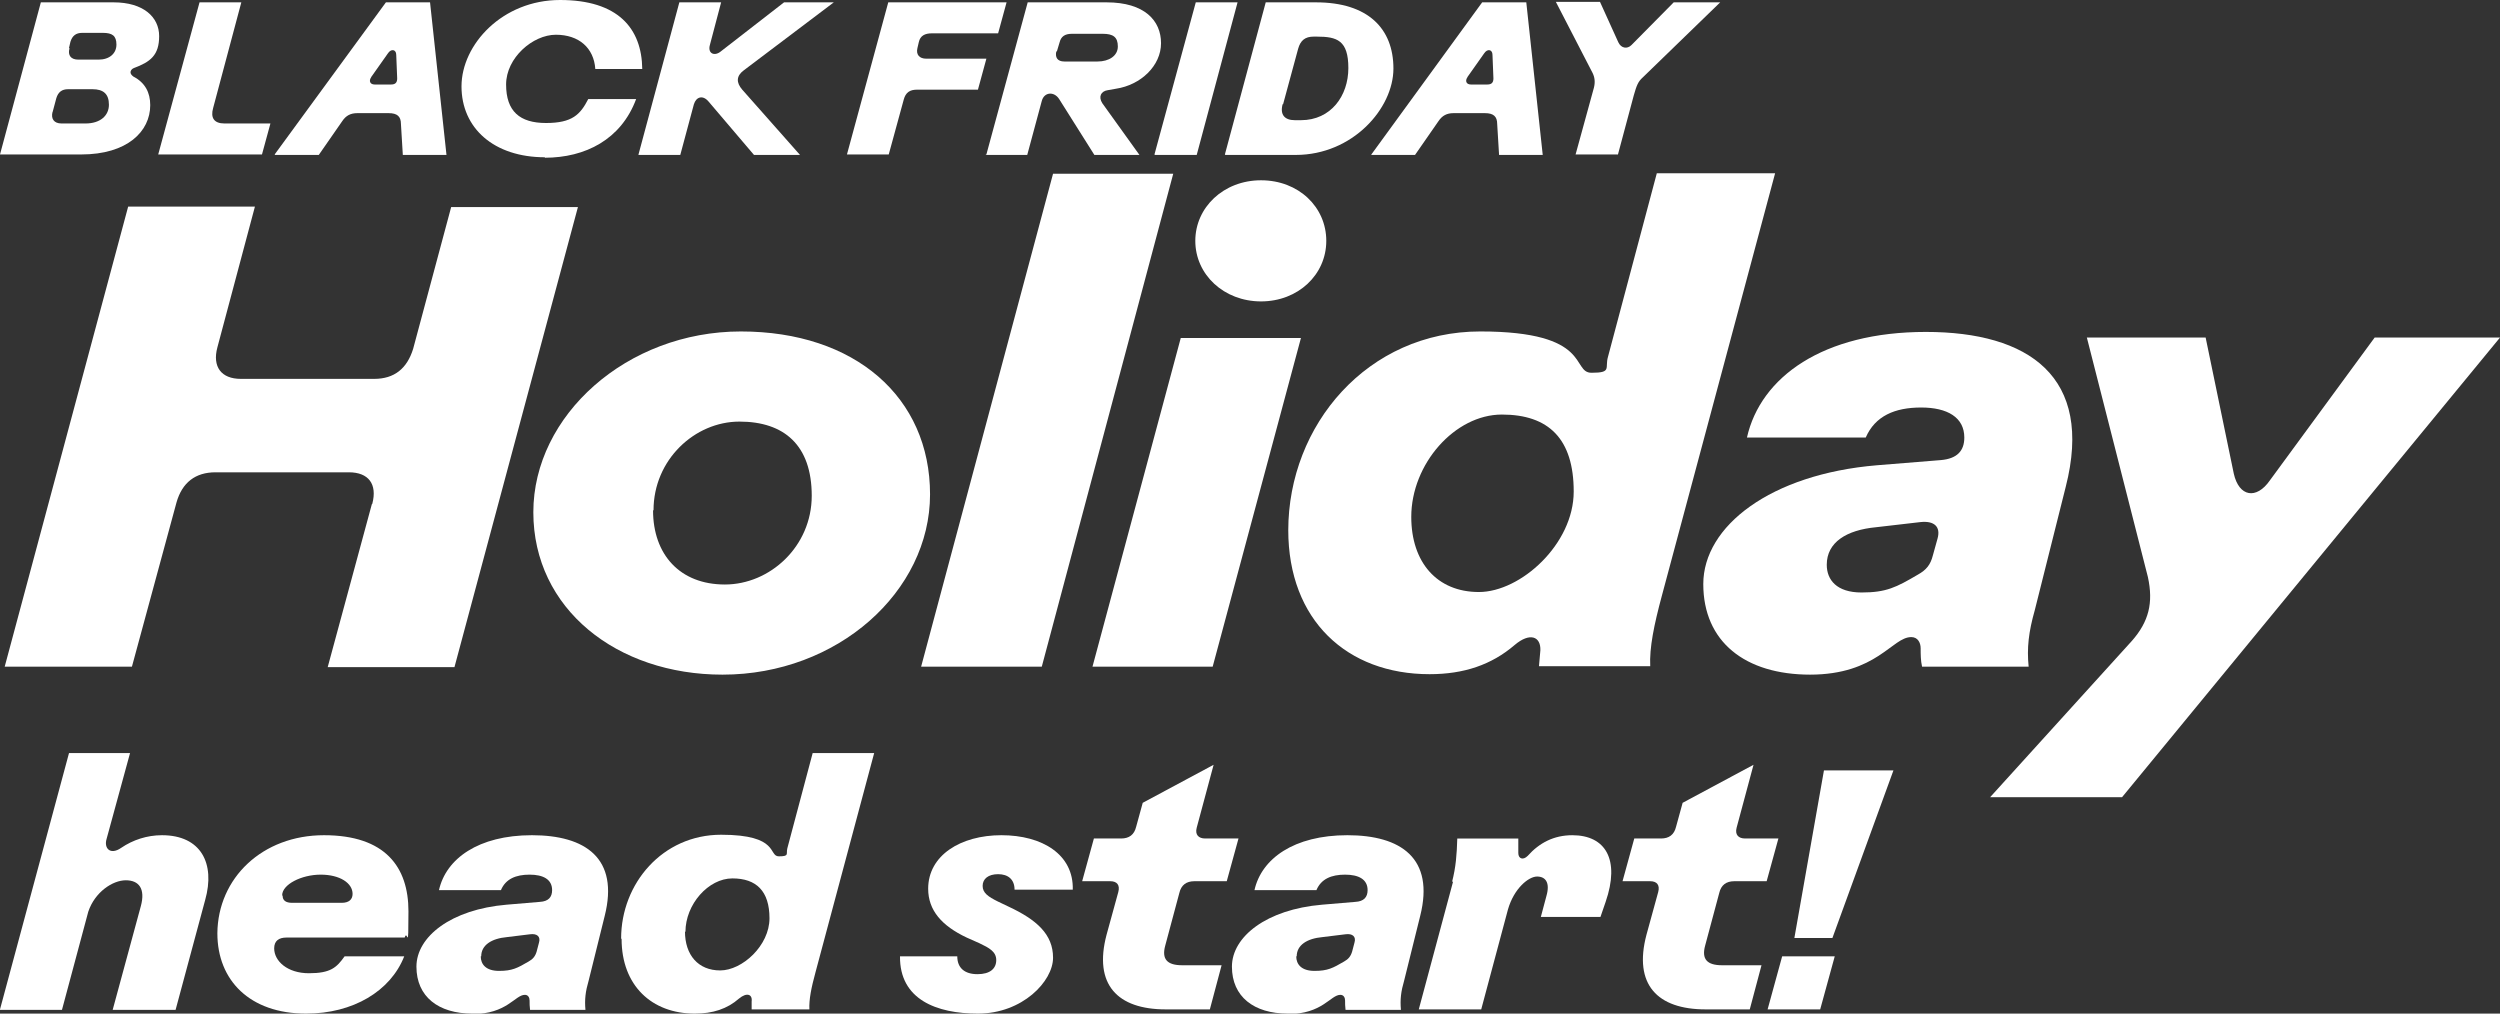 <?xml version="1.0" encoding="UTF-8"?>
<svg id="Layer_1" xmlns="http://www.w3.org/2000/svg" version="1.1" viewBox="0 0 532.5 215.9">
  <rect x="0" y="0" width="532.5" height="215.9" fill="#333333" stroke="none"/>
  <!-- Generator: Adobe Illustrator 29.0.0, SVG Export Plug-In . SVG Version: 2.1.0 Build 186)  -->
  <defs>
    <style>
      .st0 {
        fill: #fff;
      }
    </style>
  </defs>
  <path class="st0" d="M344.6,32.9h-9l3.9-14.2c.3-1.2.2-2.2-.3-3.2l-7.8-15.1h9.4l3.9,8.6c.6,1.3,1.9,1.5,2.8.6l9-9.1h9.9l-16.5,16c-1,.9-1.3,1.7-1.9,3.8l-3.4,12.7Z"/>
  <path class="st0" d="M292.1,32.9L315.7.5h9.4l3.5,32.5h-9.3l-.4-6.6c0-1.6-.8-2.3-2.6-2.3h-6.7c-1.4,0-2.4.5-3.2,1.7l-5,7.2h-9.3ZM312.6,16.4c-.6.8-.3,1.6.7,1.6h3.5c.9,0,1.3-.4,1.3-1.3l-.2-5c0-1.2-1.1-1.4-1.8-.3l-3.6,5.1Z"/>
  <path class="st0" d="M260.9,32.9L269.6.5h10.7c11.1,0,16.5,5.6,16.5,14.1s-8.7,18.4-20.8,18.4h-15ZM273.2,22.2c-.6,2.2.4,3.4,2.6,3.4h1.3c6.4,0,10.1-5.2,10.1-11.1s-2.4-6.7-6.7-6.7h-.7c-1.8,0-2.8.8-3.3,2.6l-3.2,11.8Z"/>
  <path class="st0" d="M245.9,32.9L254.7.5h8.9l-8.7,32.5h-8.9Z"/>
  <path class="st0" d="M210.1,32.9L218.9.5h16.8c8.1,0,11.6,3.9,11.6,8.7s-4.3,8.9-9.6,9.7l-1.7.3c-1.5.2-2.1,1.4-1.2,2.8l7.9,11h-9.6l-7.5-11.9c-1.1-1.7-3.2-1.5-3.7.4l-3.1,11.5h-8.9ZM225,10.9c-.3,1.3.2,2.2,1.7,2.2h7.1c2.4,0,4.3-1.2,4.3-3.2s-1-2.7-3.2-2.7h-6.6c-1.5,0-2.3.6-2.6,1.8l-.6,2Z"/>
  <path class="st0" d="M180.4,32.9L189.2.5h25.2l-1.8,6.6h-14.1c-1.5,0-2.5.5-2.8,1.9l-.3,1.3c-.3,1.3.4,2.2,1.9,2.2h12.8l-1.8,6.6h-13c-1.5,0-2.4.6-2.8,2.1l-3.2,11.7h-8.9Z"/>
  <path class="st0" d="M136,32.9L144.7.5h8.9l-2.4,9.1c-.5,1.8,1,2.5,2.4,1.3L167,.5h10.6l-19.2,14.5c-1.6,1.2-1.6,2.6-.3,4.1l12.3,13.9h-9.8l-9.7-11.4c-1.2-1.4-2.6-1-3.1.6l-2.9,10.8h-8.9Z"/>
  <path class="st0" d="M116.1,33.5c-10.9,0-17.8-6.2-17.8-15.1S107,0,119.3,0s17.4,6,17.5,14.7h-10c-.3-4.5-3.5-7.3-8.4-7.3s-10.6,4.9-10.6,10.6,2.9,8.2,8.5,8.2,7.3-1.8,9-5.1h10.2c-3.2,8.6-10.8,12.5-19.5,12.5Z"/>
  <path class="st0" d="M58.5,32.9L82.2.5h9.4l3.5,32.5h-9.3l-.4-6.6c0-1.6-.8-2.3-2.6-2.3h-6.7c-1.4,0-2.4.5-3.2,1.7l-5,7.2h-9.3ZM79.1,16.4c-.6.8-.3,1.6.7,1.6h3.5c.9,0,1.3-.4,1.3-1.3l-.2-5c0-1.2-1.1-1.4-1.8-.3l-3.6,5.1Z"/>
  <path class="st0" d="M33.7,32.9L42.5.5h8.9l-6,22.5c-.6,2.1.2,3.3,2.4,3.3h9.8l-1.8,6.6h-22Z"/>
  <path class="st0" d="M0,32.9L8.7.5h15.5c6.3,0,9.7,3.1,9.7,7.2s-1.9,5.5-5.4,6.8c-.5.2-.7.6-.7.9s.2.6.6.9c2.5,1.3,3.6,3.4,3.6,6.1,0,5.6-4.9,10.5-14.7,10.5H0ZM11.2,23.8c-.4,1.5.3,2.5,1.9,2.5h5.1c3.2,0,5-1.7,5-4s-1.2-3.3-3.5-3.3h-5.2c-1.3,0-2.1.6-2.5,1.9l-.8,3ZM14.8,10.3c-.4,1.5.3,2.4,1.9,2.4h4.3c2.3,0,3.8-1.3,3.8-3.2s-.9-2.5-2.9-2.5h-4.4c-1.3,0-2.1.6-2.5,1.9l-.3,1.3Z"/>
  <path class="st0" d="M382.2,199.8l6.3-35.7h14.8l-13,35.7h-8.1ZM376.5,215l3.1-11.3h11.2l-3.1,11.3h-11.2Z"/>
  <path class="st0" d="M345.6,187.7l2.5-9.1h5.7c1.7,0,2.8-.8,3.2-2.5l1.4-5.1,15.1-8.1-3.6,13.4c-.4,1.5.4,2.3,1.8,2.3h7.1l-2.5,9.1h-6.9c-1.7,0-2.8.8-3.2,2.5l-3,11.2c-.8,2.9.4,4.2,3.6,4.2h8.4l-2.5,9.4h-9.4c-10.3,0-15.4-5.3-12.6-15.9l2.5-9.1c.4-1.5-.3-2.3-1.7-2.3h-6Z"/>
  <path class="st0" d="M309.3,187.8c.8-3.1,1-5.8,1.1-9.2h13c0,.9,0,2,0,3.1,0,1.2,1,1.6,2,.6,2.5-2.8,5.6-4.4,9.5-4.4,7.1,0,10.2,5.2,7.1,14.2l-1.1,3.2h-12.7l1.2-4.5c.8-2.8-.2-4.1-2-4.1s-4.9,2.5-6.2,7l-5.7,21.3h-13.3l7.3-27.2Z"/>
  <path class="st0" d="M274.3,215.9c-7.2,0-11.9-3.6-11.9-10s7.4-12.2,19.2-13.2l7.1-.6c1.8-.1,2.6-1,2.6-2.5,0-2.3-1.9-3.3-4.8-3.3s-5.1.9-6.1,3.3h-13.2c1.5-6.7,8.4-11.7,19.8-11.7s18.6,4.9,15.5,17.2l-3.4,13.7c-.7,2.4-.9,4.1-.7,6.3h-11.8c-.1-.7-.1-1.4-.1-2s-.3-1.2-1-1.2c-2.1,0-3.8,4.1-11.2,4.1ZM276.1,203.7c0,1.7,1.1,3.1,3.9,3.1s3.9-.6,6.3-2c.9-.5,1.4-1.1,1.7-2.1l.5-1.9c.4-1.3-.4-2-1.9-1.8l-4.9.6c-3.3.3-5.5,1.7-5.5,4.1Z"/>
  <path class="st0" d="M230.5,187.7l2.5-9.1h5.8c1.7,0,2.8-.8,3.2-2.5l1.4-5.1,15.1-8.1-3.6,13.4c-.4,1.5.4,2.3,1.8,2.3h7.1l-2.5,9.1h-6.9c-1.7,0-2.8.8-3.2,2.5l-3,11.2c-.8,2.9.4,4.2,3.6,4.2h8.4l-2.5,9.4h-9.4c-10.3,0-15.4-5.3-12.6-15.9l2.5-9.1c.4-1.5-.3-2.3-1.7-2.3h-6Z"/>
  <path class="st0" d="M208.3,215.9c-8.8,0-16.7-3-16.6-12.2h12.2c0,2.5,1.6,3.8,4.3,3.8s4-1.2,4-3-1.5-2.6-3.6-3.6l-2.7-1.2c-5.3-2.5-8.2-5.8-8.2-10.4,0-7.1,6.9-11.4,15.6-11.4s15.4,4.1,15.2,11.6h-12.4c0-2.2-1.4-3.3-3.5-3.3s-3.3,1-3.3,2.5,1.2,2.3,3.2,3.3l2.3,1.1c6,2.8,9.5,5.9,9.5,10.9s-6.5,11.9-16,11.9Z"/>
  <path class="st0" d="M132.3,199.9c0-11.7,8.8-22.1,21.3-22.1s10,4.6,12.3,4.6,1.5-.5,1.8-1.7l5.4-20.3h13.1l-12.5,46.7c-.9,3.3-1.4,5.8-1.3,7.9h-12.3v-1.7c.2-1.5-1-2-2.7-.6-2.5,2.2-5.6,3.2-9.4,3.2-9.2,0-15.6-6-15.6-15.9ZM145.9,198.4c0,5,2.8,8.3,7.5,8.3s10.5-5.3,10.5-11.1-2.8-8.5-7.9-8.5-10,5.5-10,11.4Z"/>
  <path class="st0" d="M100.6,215.9c-7.2,0-11.9-3.6-11.9-10s7.4-12.2,19.2-13.2l7.1-.6c1.8-.1,2.6-1,2.6-2.5,0-2.3-1.9-3.3-4.8-3.3s-5.1.9-6.1,3.3h-13.2c1.5-6.7,8.4-11.7,19.8-11.7s18.6,4.9,15.5,17.2l-3.4,13.7c-.7,2.4-.9,4.1-.7,6.3h-11.8c-.1-.7-.1-1.4-.1-2s-.3-1.2-1-1.2c-2.1,0-3.8,4.1-11.2,4.1ZM102.4,203.7c0,1.7,1.1,3.1,3.9,3.1s3.9-.6,6.3-2c.9-.5,1.4-1.1,1.7-2.1l.5-1.9c.4-1.3-.4-2-1.9-1.8l-4.9.6c-3.3.3-5.5,1.7-5.5,4.1Z"/>
  <path class="st0" d="M65.2,215.9c-12,0-18.9-7.1-18.9-17.1.1-11.8,9.6-20.9,22.7-20.9s18,6.8,18,16.2-.2,3.6-.8,5.6h-25.2c-1.6,0-2.6.7-2.6,2.3,0,2.7,2.8,5.3,7.4,5.3s5.9-1.2,7.6-3.6h12.7c-2.9,7.4-10.9,12.2-20.9,12.2ZM60.2,190.8c0,1,.7,1.5,2,1.5h10.6c1.5,0,2.3-.7,2.3-1.9,0-2.3-2.7-4.1-6.8-4.1s-8.2,2.1-8.2,4.4Z"/>
  <path class="st0" d="M0,215l14.7-54.6h13l-5,18.3c-.6,2,.8,3.5,3.1,1.9,2.5-1.7,5.5-2.7,8.7-2.7,8.3,0,11.4,6,9.2,13.8l-6.3,23.4h-13.4l6-22.1c1-3.7-.4-5.5-3.2-5.5s-6.6,2.5-8,6.7l-5.6,20.9H0Z"/>
  <path class="st0" d="M454.1,136.5c3.6-4.1,4.6-8.1,3.4-13.6l-13-51h25.3l6,29c1.1,4.9,4.8,5.6,7.7,1.4l22.3-30.4h26.7l-80.5,97.9h-28.1l30.2-33.3Z"/>
  <path class="st0" d="M385.6,143.7c-13.9,0-22.8-7-22.8-19.3s14.3-23.4,37-25.3l13.6-1.1c3.5-.3,5-2,5-4.8,0-4.3-3.6-6.4-9.2-6.4s-9.8,1.8-11.8,6.4h-25.3c2.9-12.9,16.2-22.5,38.1-22.5s35.8,9.5,29.8,33l-6.6,26.3c-1.3,4.6-1.7,8-1.3,12h-22.7c-.3-1.3-.3-2.7-.3-3.9s-.6-2.4-2-2.4c-4.1,0-7.3,8-21.6,8ZM389.1,120.3c0,3.2,2.1,5.9,7.4,5.9s7.4-1.1,12-3.8c1.8-1,2.7-2.1,3.2-4.1l1-3.6c.7-2.5-.7-3.8-3.6-3.5l-9.5,1.1c-6.3.6-10.5,3.2-10.5,8Z"/>
  <path class="st0" d="M274.4,113c0-22.5,16.9-42.4,40.9-42.4s19.3,8.8,23.7,8.8,2.8-1,3.5-3.4l10.4-39.1h25.2l-24.1,89.9c-1.7,6.3-2.7,11.2-2.5,15.1h-23.7l.3-3.4c.1-2.9-2.2-3.9-5.5-1.1-4.9,4.2-10.8,6.2-18.1,6.2-17.6,0-30.1-11.5-30.1-30.7ZM300.6,110.1c0,9.7,5.5,16,14.4,16s20.2-10.2,20.2-21.4-5.3-16.4-15.3-16.4-19.3,10.5-19.3,21.8Z"/>
  <path class="st0" d="M232.7,142l18.8-70h25.6l-18.8,70h-25.6ZM254.6,51.3c0-7.1,6-12.9,14-12.9s13.9,5.7,13.9,12.9-6,12.9-13.9,12.9-14-5.7-14-12.9Z"/>
  <path class="st0" d="M196.2,142l28.1-105h25.6l-28,105h-25.8Z"/>
  <path class="st0" d="M153.9,143.7c-22.5,0-40.3-14-40.3-34.6s19.9-38.5,44.2-38.5,40.3,14,40.3,34.7-19.7,38.4-44.2,38.4ZM139.1,108.7c0,9.4,5.7,15.8,15.3,15.8s18.5-8.1,18.5-18.9-5.9-15.8-15.4-15.8-18.3,8.1-18.3,18.9Z"/>
  <path class="st0" d="M79.3,107.3c1.1-4.2-.8-6.7-5-6.7h-28.4c-4.3,0-7.1,2.2-8.3,6.4l-9.5,35H1L27.3,44h27l-8,30c-1.1,4.1.8,6.7,5,6.7h28.4c4.3,0,7-2.2,8.3-6.4l8.1-30.2h27l-26.3,98h-27l9.4-34.7Z"/>
</svg>